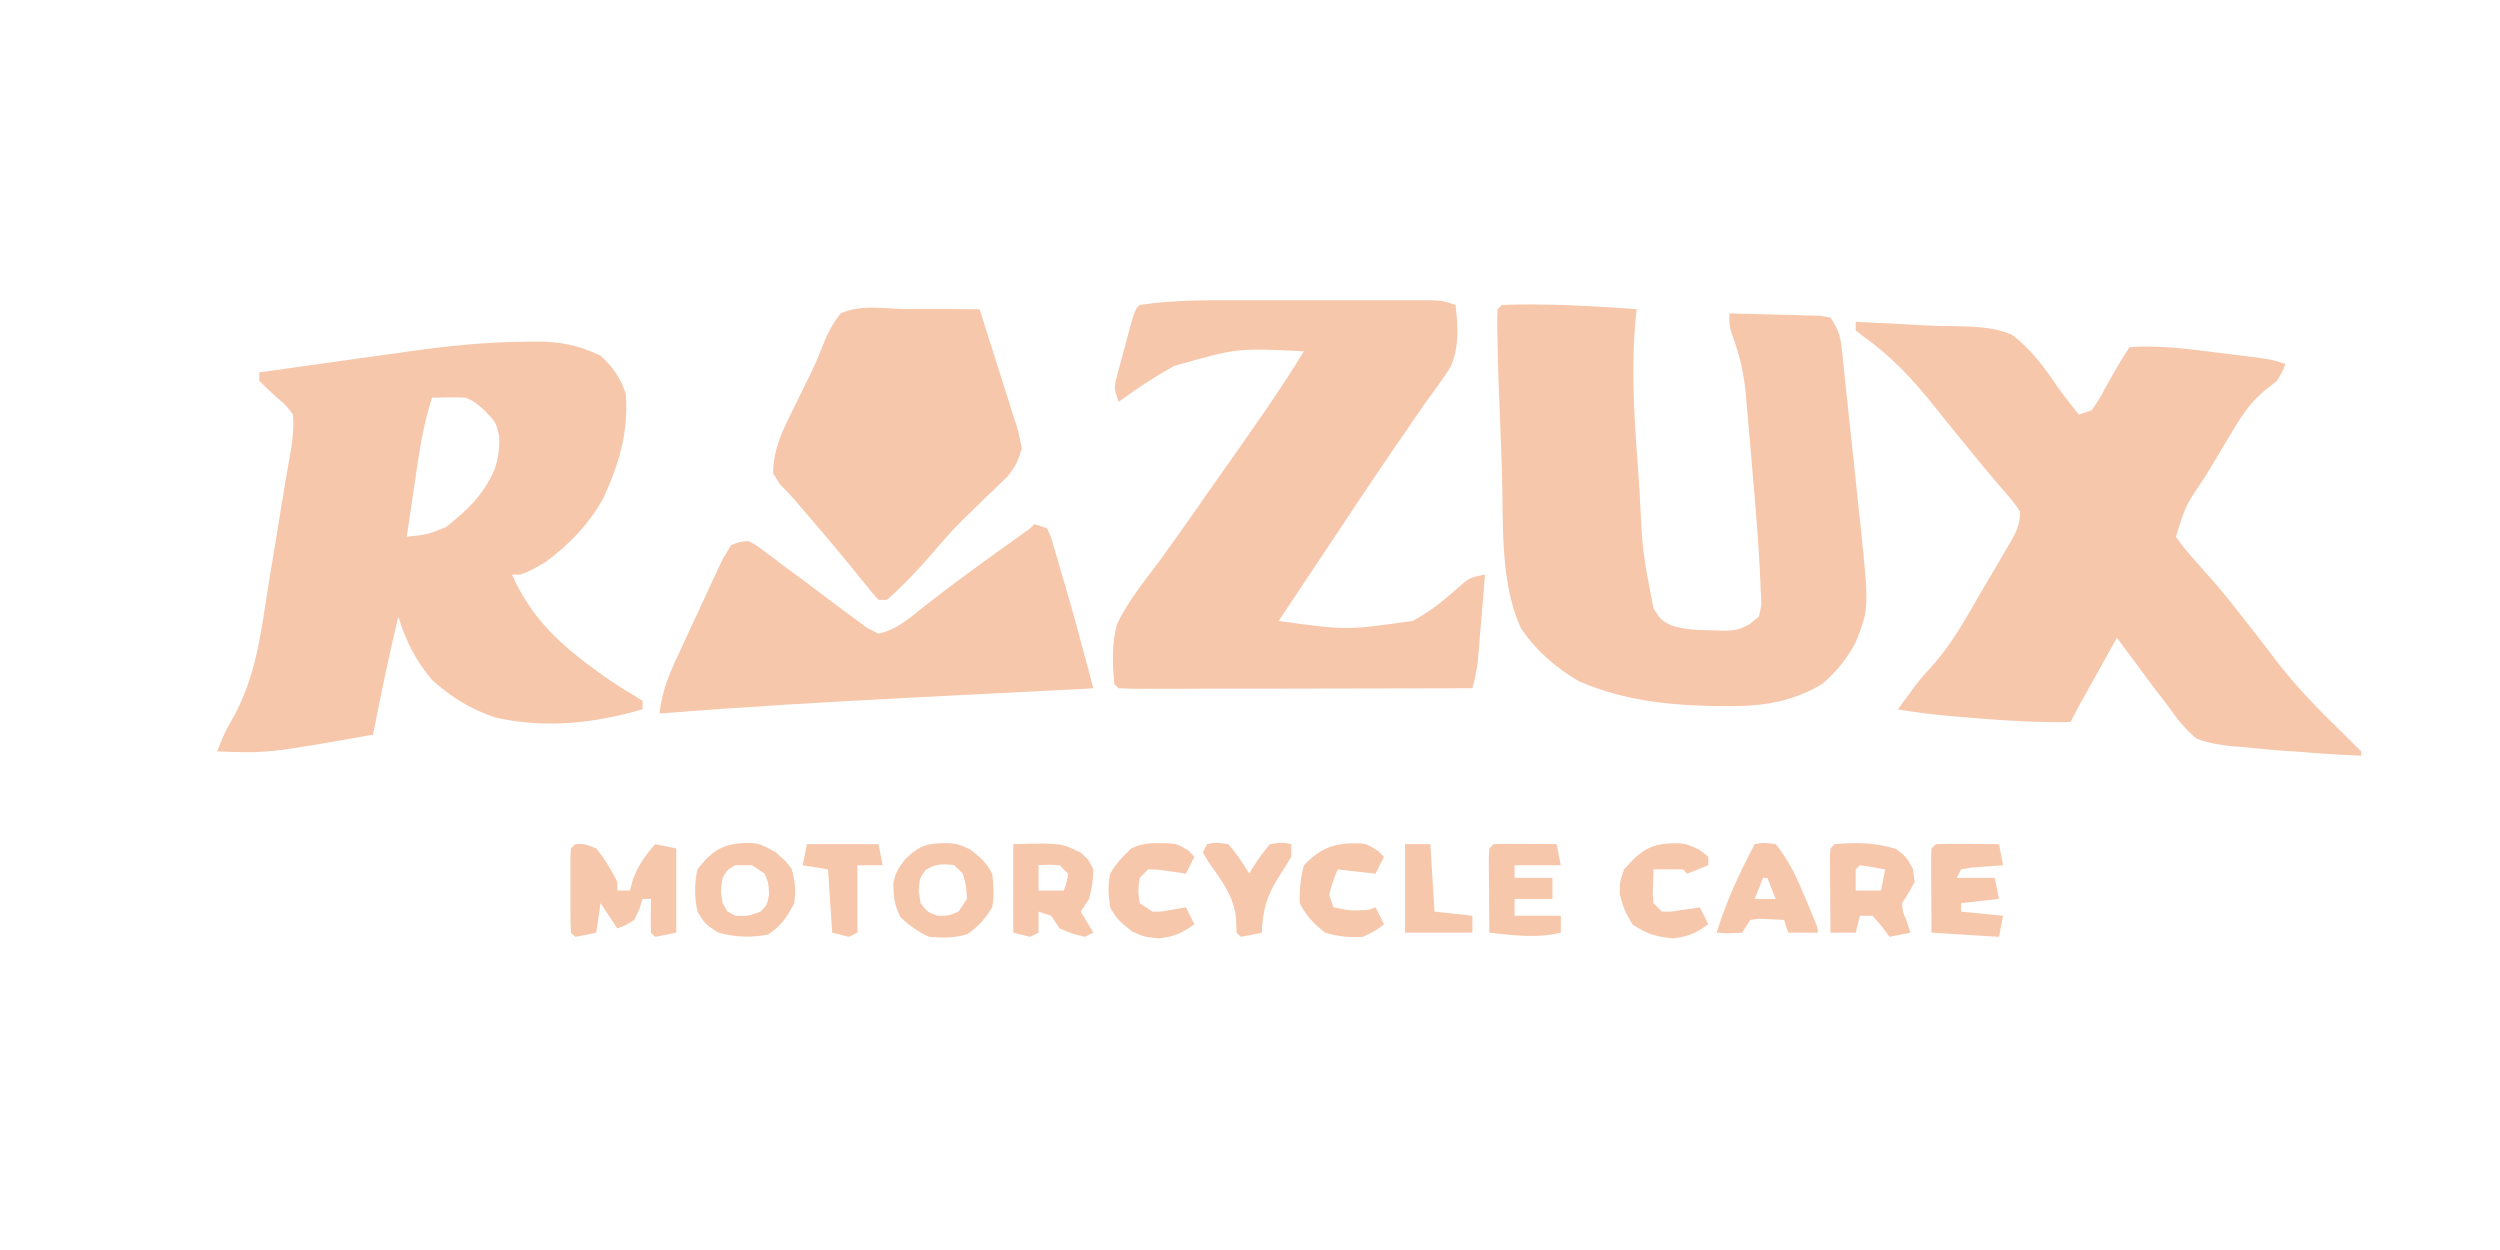 <svg xmlns="http://www.w3.org/2000/svg" xmlns:xlink="http://www.w3.org/1999/xlink" width="100" zoomAndPan="magnify" viewBox="0 0 75 37.5" height="50" preserveAspectRatio="xMidYMid meet" version="1.2"><g id="715475f533"><path style=" stroke:none;fill-rule:nonzero;fill:#f7c7ab;fill-opacity:1;" d="M 15.684 10.254 L 16.027 10.246 C 16.781 10.242 17.332 10.344 18.016 10.668 C 18.379 11 18.613 11.332 18.773 11.805 C 18.863 12.93 18.578 13.914 18.105 14.934 C 17.664 15.73 17.098 16.316 16.371 16.859 C 15.938 17.109 15.938 17.109 15.613 17.238 L 15.359 17.238 C 15.953 18.566 16.801 19.332 17.961 20.172 C 18.309 20.422 18.652 20.652 19.02 20.863 L 19.277 21.027 L 19.277 21.281 C 17.824 21.699 16.359 21.863 14.871 21.527 C 14.137 21.289 13.531 20.914 12.961 20.398 C 12.465 19.809 12.176 19.234 11.949 18.5 C 11.668 19.676 11.422 20.855 11.191 22.039 C 8.043 22.598 8.043 22.598 6.516 22.543 C 6.637 22.219 6.762 21.922 6.941 21.621 C 7.688 20.34 7.836 18.934 8.062 17.488 C 8.105 17.23 8.148 16.969 8.191 16.711 C 8.273 16.215 8.355 15.723 8.434 15.227 C 8.535 14.602 8.641 13.98 8.75 13.359 C 8.793 13.043 8.812 12.754 8.789 12.438 C 8.574 12.152 8.574 12.152 8.285 11.906 C 8.113 11.75 7.941 11.59 7.777 11.426 L 7.777 11.172 C 8.531 11.066 9.285 10.961 10.039 10.855 L 10.805 10.746 L 11.914 10.594 L 12.254 10.543 C 13.402 10.383 14.527 10.262 15.684 10.254 M 12.961 11.93 C 12.684 12.773 12.566 13.637 12.438 14.512 C 12.359 15.043 12.281 15.57 12.203 16.102 C 12.812 16.039 12.812 16.039 13.375 15.816 C 14.008 15.312 14.508 14.852 14.832 14.094 C 14.957 13.727 14.98 13.508 14.98 13.105 C 14.879 12.668 14.879 12.668 14.547 12.324 C 14.25 12.059 14.25 12.059 13.973 11.93 C 13.797 11.922 13.625 11.918 13.449 11.922 Z M 55.672 9.656 C 56.246 9.68 56.82 9.707 57.395 9.742 C 57.824 9.77 58.254 9.785 58.684 9.785 C 59.258 9.797 59.809 9.816 60.348 10.035 C 60.914 10.453 61.324 11.012 61.715 11.59 C 61.918 11.883 62.145 12.16 62.367 12.438 L 62.75 12.309 C 62.98 11.973 62.98 11.973 63.199 11.566 C 63.418 11.172 63.637 10.789 63.887 10.414 C 64.812 10.348 65.73 10.48 66.648 10.594 L 67.082 10.648 C 68.129 10.777 68.129 10.777 68.562 10.918 C 68.48 11.133 68.48 11.133 68.309 11.426 L 67.953 11.707 C 67.539 12.043 67.285 12.418 67.012 12.875 L 66.871 13.105 C 66.773 13.266 66.676 13.426 66.582 13.59 C 66.438 13.832 66.289 14.078 66.141 14.324 C 65.57 15.16 65.57 15.16 65.277 16.102 C 65.457 16.363 65.66 16.609 65.875 16.844 C 66.004 16.988 66.133 17.137 66.262 17.281 L 66.465 17.512 C 66.785 17.883 67.086 18.266 67.383 18.652 L 67.562 18.879 C 67.812 19.195 68.059 19.52 68.305 19.844 C 68.898 20.613 69.562 21.293 70.258 21.969 C 70.453 22.16 70.645 22.352 70.836 22.543 L 70.836 22.672 C 70.16 22.645 69.488 22.598 68.812 22.543 L 68.445 22.52 C 68.059 22.488 67.676 22.449 67.289 22.41 L 66.918 22.383 C 66.555 22.344 66.246 22.289 65.906 22.164 C 65.543 21.875 65.289 21.535 65.023 21.156 C 64.883 20.973 64.746 20.793 64.605 20.613 C 64.473 20.438 64.34 20.258 64.211 20.082 L 64.004 19.801 C 63.836 19.578 63.672 19.355 63.508 19.133 C 63.297 19.508 63.09 19.879 62.883 20.254 L 62.703 20.578 L 62.531 20.887 L 62.371 21.172 C 62.285 21.332 62.199 21.496 62.117 21.66 C 61.152 21.68 60.203 21.621 59.242 21.543 L 58.82 21.508 C 58.188 21.457 57.562 21.391 56.934 21.281 C 57.047 21.129 57.156 20.98 57.266 20.832 L 57.453 20.578 C 57.695 20.27 57.695 20.27 58.027 19.91 C 58.59 19.262 59 18.512 59.426 17.773 C 59.574 17.52 59.723 17.266 59.875 17.016 C 59.969 16.852 60.062 16.691 60.156 16.527 L 60.293 16.301 C 60.492 15.949 60.602 15.754 60.602 15.344 C 60.387 15.035 60.387 15.035 60.102 14.711 L 59.785 14.336 L 59.461 13.953 C 59.273 13.719 59.082 13.488 58.895 13.258 L 58.609 12.91 C 58.418 12.676 58.227 12.438 58.035 12.195 C 57.395 11.391 56.742 10.684 55.895 10.09 L 55.672 9.91 Z M 45.059 9.148 C 45.355 9.137 45.652 9.133 45.949 9.133 L 46.219 9.137 C 47.184 9.145 48.141 9.207 49.102 9.277 L 49.066 9.59 C 48.945 10.961 49.012 12.297 49.113 13.668 C 49.141 14.047 49.164 14.426 49.191 14.809 C 49.273 16.547 49.273 16.547 49.605 18.25 C 49.816 18.586 49.816 18.586 50.113 18.754 C 50.531 18.891 50.93 18.906 51.367 18.91 L 51.758 18.922 C 52.137 18.898 52.137 18.898 52.469 18.738 L 52.766 18.5 C 52.852 18.137 52.852 18.137 52.82 17.711 L 52.812 17.461 C 52.801 17.176 52.785 16.891 52.766 16.605 L 52.746 16.277 C 52.695 15.551 52.637 14.824 52.57 14.094 C 52.535 13.715 52.504 13.332 52.473 12.949 C 52.453 12.699 52.43 12.453 52.406 12.207 L 52.379 11.867 C 52.32 11.211 52.191 10.637 51.957 10.023 C 51.879 9.781 51.879 9.781 51.879 9.402 C 52.383 9.414 52.883 9.426 53.383 9.441 L 53.812 9.449 L 54.227 9.465 L 54.605 9.473 L 54.914 9.527 C 55.184 9.93 55.215 10.109 55.266 10.578 L 55.309 10.996 L 55.355 11.445 L 55.406 11.91 C 55.441 12.234 55.477 12.559 55.508 12.883 C 55.562 13.379 55.613 13.871 55.668 14.367 C 55.699 14.684 55.734 15 55.766 15.312 L 55.816 15.758 C 56.07 18.242 56.07 18.242 55.684 19.242 C 55.422 19.75 55.098 20.152 54.66 20.523 C 53.82 21.02 53.004 21.172 52.039 21.184 C 50.445 21.191 48.848 21.09 47.363 20.434 C 46.684 20.043 46.074 19.508 45.633 18.855 C 44.969 17.434 45.113 15.566 45.055 14.031 C 45.043 13.613 45.023 13.191 45.008 12.773 L 44.977 11.961 L 44.961 11.586 C 44.941 11 44.926 10.414 44.918 9.828 L 44.918 9.516 L 44.93 9.277 Z M 37.168 9.008 C 37.344 9.008 37.52 9.008 37.695 9.008 C 38.059 9.008 38.426 9.008 38.793 9.008 C 39.262 9.008 39.73 9.008 40.203 9.008 C 40.562 9.008 40.926 9.008 41.289 9.008 C 41.461 9.008 41.637 9.008 41.809 9.008 C 42.051 9.008 42.289 9.008 42.531 9.008 L 42.949 9.008 C 43.289 9.023 43.289 9.023 43.668 9.148 C 43.738 9.797 43.781 10.402 43.52 11.004 C 43.289 11.367 43.039 11.711 42.781 12.055 C 42.629 12.277 42.477 12.5 42.324 12.719 C 42.152 12.977 41.977 13.227 41.801 13.48 C 41.062 14.559 40.344 15.648 39.621 16.734 C 39.199 17.367 38.781 17.996 38.359 18.629 C 40.398 18.91 40.398 18.91 42.387 18.625 C 42.871 18.367 43.273 18.047 43.684 17.684 C 44.047 17.363 44.047 17.363 44.32 17.281 L 44.551 17.238 C 44.512 17.711 44.473 18.184 44.434 18.66 L 44.398 19.066 L 44.367 19.457 L 44.336 19.82 C 44.305 20.109 44.246 20.371 44.172 20.648 C 42.789 20.652 41.41 20.656 40.027 20.656 C 39.387 20.656 38.742 20.656 38.102 20.66 C 37.484 20.66 36.863 20.66 36.246 20.66 C 36.012 20.66 35.773 20.66 35.535 20.664 C 35.207 20.664 34.875 20.664 34.547 20.664 L 34.246 20.664 C 34.016 20.664 33.789 20.66 33.559 20.648 L 33.43 20.523 C 33.375 19.926 33.348 19.312 33.508 18.73 C 33.836 18.035 34.336 17.43 34.793 16.816 C 35.086 16.418 35.371 16.008 35.66 15.602 L 35.852 15.332 C 35.984 15.141 36.117 14.949 36.25 14.758 C 36.477 14.441 36.699 14.125 36.922 13.805 C 37.68 12.73 38.43 11.66 39.117 10.539 C 37.113 10.438 37.113 10.438 35.215 10.984 C 34.637 11.305 34.09 11.664 33.559 12.055 C 33.43 11.676 33.43 11.676 33.473 11.414 L 33.551 11.121 C 33.582 11.012 33.609 10.906 33.637 10.797 L 33.73 10.461 C 33.762 10.348 33.789 10.238 33.82 10.121 C 34.043 9.293 34.043 9.293 34.191 9.148 C 35.18 9 36.168 9.004 37.168 9.008 M 27.316 9.273 C 28.008 9.27 28.695 9.27 29.387 9.277 C 29.574 9.859 29.758 10.441 29.941 11.023 C 30.004 11.223 30.066 11.418 30.129 11.617 C 30.223 11.902 30.312 12.188 30.398 12.473 L 30.488 12.738 C 30.562 12.992 30.562 12.992 30.652 13.445 C 30.562 13.805 30.453 14.012 30.223 14.297 L 30.02 14.492 L 29.793 14.711 L 29.555 14.938 C 29.391 15.098 29.23 15.254 29.07 15.414 L 28.836 15.641 C 28.523 15.953 28.238 16.285 27.953 16.621 C 27.531 17.102 27.09 17.574 26.609 17.996 L 26.355 17.996 C 26.184 17.809 26.023 17.609 25.863 17.41 C 25.332 16.746 24.785 16.098 24.227 15.449 C 24.105 15.312 23.988 15.172 23.867 15.027 C 23.715 14.855 23.555 14.688 23.395 14.523 L 23.195 14.203 C 23.191 13.445 23.52 12.824 23.852 12.16 L 24.164 11.523 L 24.32 11.211 C 24.441 10.957 24.555 10.695 24.656 10.43 C 24.812 10.043 24.957 9.727 25.219 9.402 C 25.852 9.109 26.629 9.281 27.316 9.273 "/><path style=" stroke:none;fill-rule:nonzero;fill:#f7c7ab;fill-opacity:1;" d="M 31.031 15.723 L 31.41 15.848 C 31.527 16.098 31.527 16.098 31.621 16.43 L 31.734 16.801 L 31.844 17.191 L 31.953 17.559 C 32.168 18.289 32.367 19.02 32.562 19.754 L 32.633 20.016 L 32.801 20.648 L 32.457 20.668 C 31.379 20.723 30.301 20.777 29.219 20.832 C 28.664 20.863 28.109 20.891 27.555 20.918 C 24.961 21.051 22.371 21.199 19.785 21.406 C 19.859 20.75 20.07 20.23 20.348 19.641 L 20.48 19.355 C 20.57 19.156 20.664 18.961 20.754 18.762 C 20.898 18.461 21.035 18.156 21.176 17.855 C 21.266 17.664 21.355 17.469 21.445 17.277 L 21.57 17.004 C 21.691 16.75 21.691 16.75 21.934 16.352 C 22.184 16.258 22.184 16.258 22.438 16.227 C 22.676 16.344 22.676 16.344 22.926 16.535 L 23.207 16.742 L 23.504 16.969 L 24.117 17.422 C 24.402 17.637 24.684 17.848 24.969 18.062 C 25.191 18.23 25.414 18.395 25.637 18.555 C 25.762 18.648 25.887 18.742 26.016 18.84 L 26.355 19.008 C 26.898 18.895 27.277 18.551 27.707 18.207 C 28.508 17.574 29.336 16.977 30.168 16.379 L 30.453 16.176 L 30.707 15.992 C 30.898 15.859 30.898 15.859 31.031 15.723 M 17.258 25.324 C 17.539 25.316 17.539 25.316 17.887 25.453 C 18.141 25.766 18.344 26.098 18.52 26.461 L 18.52 26.715 L 18.898 26.715 L 18.992 26.375 C 19.156 25.945 19.355 25.668 19.656 25.324 L 20.289 25.453 L 20.289 27.98 L 19.656 28.105 L 19.531 27.98 C 19.512 27.641 19.527 27.305 19.531 26.969 L 19.277 26.969 L 19.184 27.27 L 19.027 27.598 C 18.758 27.766 18.758 27.766 18.52 27.852 L 18.016 27.094 L 17.887 27.98 C 17.68 28.027 17.469 28.07 17.258 28.105 L 17.129 27.98 C 17.117 27.793 17.113 27.605 17.113 27.418 L 17.113 25.695 L 17.129 25.453 Z M 55.039 25.324 C 55.68 25.27 56.266 25.273 56.879 25.469 C 57.188 25.703 57.188 25.703 57.387 26.066 L 57.441 26.461 C 57.258 26.793 57.258 26.793 57.062 27.094 C 57.082 27.363 57.082 27.363 57.188 27.598 L 57.316 27.98 L 56.684 28.105 L 56.453 27.789 L 56.176 27.473 L 55.797 27.473 L 55.672 27.98 L 54.914 27.98 C 54.91 27.559 54.906 27.141 54.906 26.723 L 54.902 26.359 L 54.902 26.016 L 54.898 25.699 L 54.914 25.453 Z M 55.797 25.957 L 55.672 26.082 C 55.668 26.293 55.668 26.504 55.672 26.715 L 56.43 26.715 L 56.555 26.082 C 56.305 26.035 56.051 25.992 55.797 25.957 M 22.551 25.289 C 22.816 25.324 22.816 25.324 23.242 25.547 C 23.574 25.832 23.574 25.832 23.75 26.066 C 23.859 26.438 23.875 26.707 23.828 27.094 C 23.613 27.508 23.438 27.777 23.047 28.035 C 22.523 28.137 22.066 28.117 21.555 27.98 C 21.164 27.734 21.164 27.734 20.922 27.348 C 20.832 26.906 20.828 26.523 20.922 26.082 C 21.406 25.457 21.762 25.277 22.551 25.289 M 22.059 25.957 C 21.82 26.09 21.82 26.09 21.68 26.336 C 21.617 26.715 21.617 26.715 21.68 27.094 L 21.82 27.34 C 21.898 27.383 21.977 27.426 22.059 27.473 C 22.449 27.484 22.449 27.484 22.816 27.348 C 23.02 27.133 23.02 27.133 23.07 26.84 C 23.059 26.508 23.059 26.508 22.941 26.211 L 22.562 25.957 Z M 28.5 25.297 C 28.754 25.324 28.754 25.324 29.109 25.484 C 29.406 25.719 29.594 25.871 29.766 26.211 C 29.809 26.59 29.832 26.852 29.766 27.219 C 29.555 27.57 29.363 27.777 29.031 28.02 C 28.629 28.145 28.293 28.141 27.871 28.105 C 27.523 27.945 27.289 27.773 27.012 27.512 C 26.832 27.164 26.793 26.859 26.805 26.465 C 26.867 26.168 26.969 26.012 27.16 25.773 C 27.617 25.328 27.859 25.289 28.5 25.297 M 27.77 26.098 C 27.59 26.344 27.59 26.344 27.562 26.715 L 27.617 27.094 C 27.816 27.355 27.816 27.355 28.125 27.473 C 28.457 27.473 28.457 27.473 28.754 27.348 L 29.008 26.969 C 28.988 26.578 28.988 26.578 28.883 26.211 L 28.629 25.957 C 28.273 25.91 28.074 25.91 27.77 26.098 M 30.398 25.324 C 31.832 25.289 31.832 25.289 32.422 25.578 C 32.656 25.789 32.656 25.789 32.801 26.082 C 32.777 26.535 32.777 26.535 32.672 26.969 L 32.422 27.348 L 32.801 27.98 L 32.547 28.105 C 32.168 28.012 32.168 28.012 31.789 27.852 L 31.535 27.473 L 31.156 27.348 L 31.156 27.98 L 30.902 28.105 L 30.398 27.98 Z M 31.156 25.957 L 31.156 26.715 L 31.914 26.715 C 32 26.477 32 26.477 32.043 26.211 L 31.789 25.957 C 31.461 25.938 31.461 25.938 31.156 25.957 M 58.074 25.324 C 58.391 25.316 58.711 25.312 59.027 25.316 L 59.301 25.32 C 59.523 25.32 59.746 25.324 59.969 25.324 L 60.094 25.957 L 59.824 25.977 L 59.469 26.004 C 59.355 26.012 59.238 26.023 59.121 26.031 L 58.832 26.082 L 58.703 26.336 L 59.844 26.336 L 59.969 26.969 L 58.832 27.094 L 58.832 27.348 L 60.094 27.473 L 59.969 28.105 L 57.945 27.98 C 57.941 27.559 57.941 27.141 57.938 26.723 L 57.934 26.359 L 57.934 25.699 L 57.945 25.453 Z M 44.805 25.324 C 45.121 25.316 45.441 25.312 45.762 25.316 L 46.031 25.32 C 46.254 25.32 46.477 25.324 46.699 25.324 L 46.824 25.957 L 45.438 25.957 L 45.438 26.336 L 46.574 26.336 L 46.574 26.969 L 45.438 26.969 L 45.438 27.473 L 46.824 27.473 L 46.824 27.98 C 46.098 28.156 45.414 28.062 44.68 27.98 C 44.676 27.559 44.672 27.141 44.672 26.723 L 44.668 26.359 L 44.664 26.016 L 44.664 25.699 L 44.68 25.453 Z M 52.641 25.324 C 52.922 25.277 52.922 25.277 53.27 25.324 C 53.688 25.828 53.938 26.406 54.188 27.008 L 54.289 27.25 C 54.535 27.832 54.535 27.832 54.535 27.98 L 53.648 27.98 L 53.523 27.598 L 53.035 27.574 L 52.758 27.562 L 52.512 27.598 L 52.262 27.98 C 51.863 28.004 51.863 28.004 51.5 27.98 C 51.785 27.039 52.184 26.195 52.641 25.324 M 52.891 26.336 L 52.641 26.969 L 53.27 26.969 L 53.02 26.336 Z M 50.359 25.297 C 50.617 25.324 50.617 25.324 50.996 25.5 L 51.25 25.703 L 51.25 25.957 L 50.617 26.211 L 50.492 26.082 C 50.195 26.078 49.902 26.078 49.605 26.082 L 49.59 26.574 L 49.582 26.848 L 49.605 27.094 L 49.859 27.348 C 50.141 27.352 50.141 27.352 50.441 27.301 L 50.758 27.258 L 50.996 27.219 L 51.25 27.727 C 50.879 27.996 50.641 28.102 50.184 28.152 C 49.676 28.098 49.391 28.02 48.973 27.727 C 48.73 27.309 48.73 27.309 48.594 26.84 C 48.594 26.445 48.594 26.445 48.723 26.082 C 49.254 25.473 49.543 25.289 50.359 25.297 M 35.047 25.297 C 35.328 25.324 35.328 25.324 35.652 25.516 L 35.832 25.703 L 35.578 26.211 L 35.34 26.172 C 35.238 26.16 35.133 26.145 35.027 26.129 L 34.715 26.086 L 34.441 26.082 L 34.191 26.336 C 34.137 26.715 34.137 26.715 34.191 27.094 L 34.57 27.348 C 34.832 27.352 34.832 27.352 35.098 27.301 L 35.578 27.219 L 35.832 27.727 C 35.461 27.996 35.223 28.102 34.758 28.152 C 34.316 28.105 34.316 28.105 33.969 27.945 C 33.664 27.711 33.48 27.562 33.305 27.219 C 33.254 26.828 33.227 26.586 33.305 26.211 C 33.484 25.898 33.676 25.707 33.938 25.453 C 34.305 25.266 34.645 25.293 35.047 25.297 M 40.762 25.297 C 41.012 25.324 41.012 25.324 41.328 25.516 L 41.52 25.703 L 41.266 26.211 L 40.129 26.082 C 39.988 26.441 39.988 26.441 39.875 26.84 L 40.004 27.219 C 40.531 27.328 40.531 27.328 41.062 27.293 L 41.266 27.219 L 41.52 27.727 C 41.273 27.922 41.273 27.922 40.887 28.105 C 40.488 28.133 40.133 28.094 39.75 27.98 C 39.406 27.699 39.188 27.484 38.992 27.094 C 38.98 26.703 39.016 26.336 39.117 25.957 C 39.637 25.426 40.023 25.289 40.762 25.297 M 36.211 25.324 C 36.488 25.27 36.488 25.27 36.844 25.324 C 37.094 25.594 37.285 25.895 37.477 26.211 L 37.59 26.016 C 37.75 25.77 37.906 25.543 38.105 25.324 C 38.461 25.27 38.461 25.27 38.738 25.324 L 38.738 25.703 C 38.621 25.906 38.496 26.102 38.367 26.297 C 38.004 26.879 37.879 27.297 37.855 27.98 C 37.645 28.027 37.434 28.07 37.223 28.105 L 37.098 27.98 L 37.082 27.551 C 37.012 26.879 36.645 26.41 36.262 25.871 L 36.086 25.578 Z M 24.207 25.324 L 26.355 25.324 L 26.48 25.957 L 25.723 25.957 L 25.723 27.98 L 25.469 28.105 L 24.965 27.98 L 24.84 26.082 L 24.082 25.957 Z M 42.152 25.324 L 42.91 25.324 L 43.035 27.348 L 44.172 27.473 L 44.172 27.98 L 42.152 27.98 Z M 42.152 25.324 "/></g></svg>